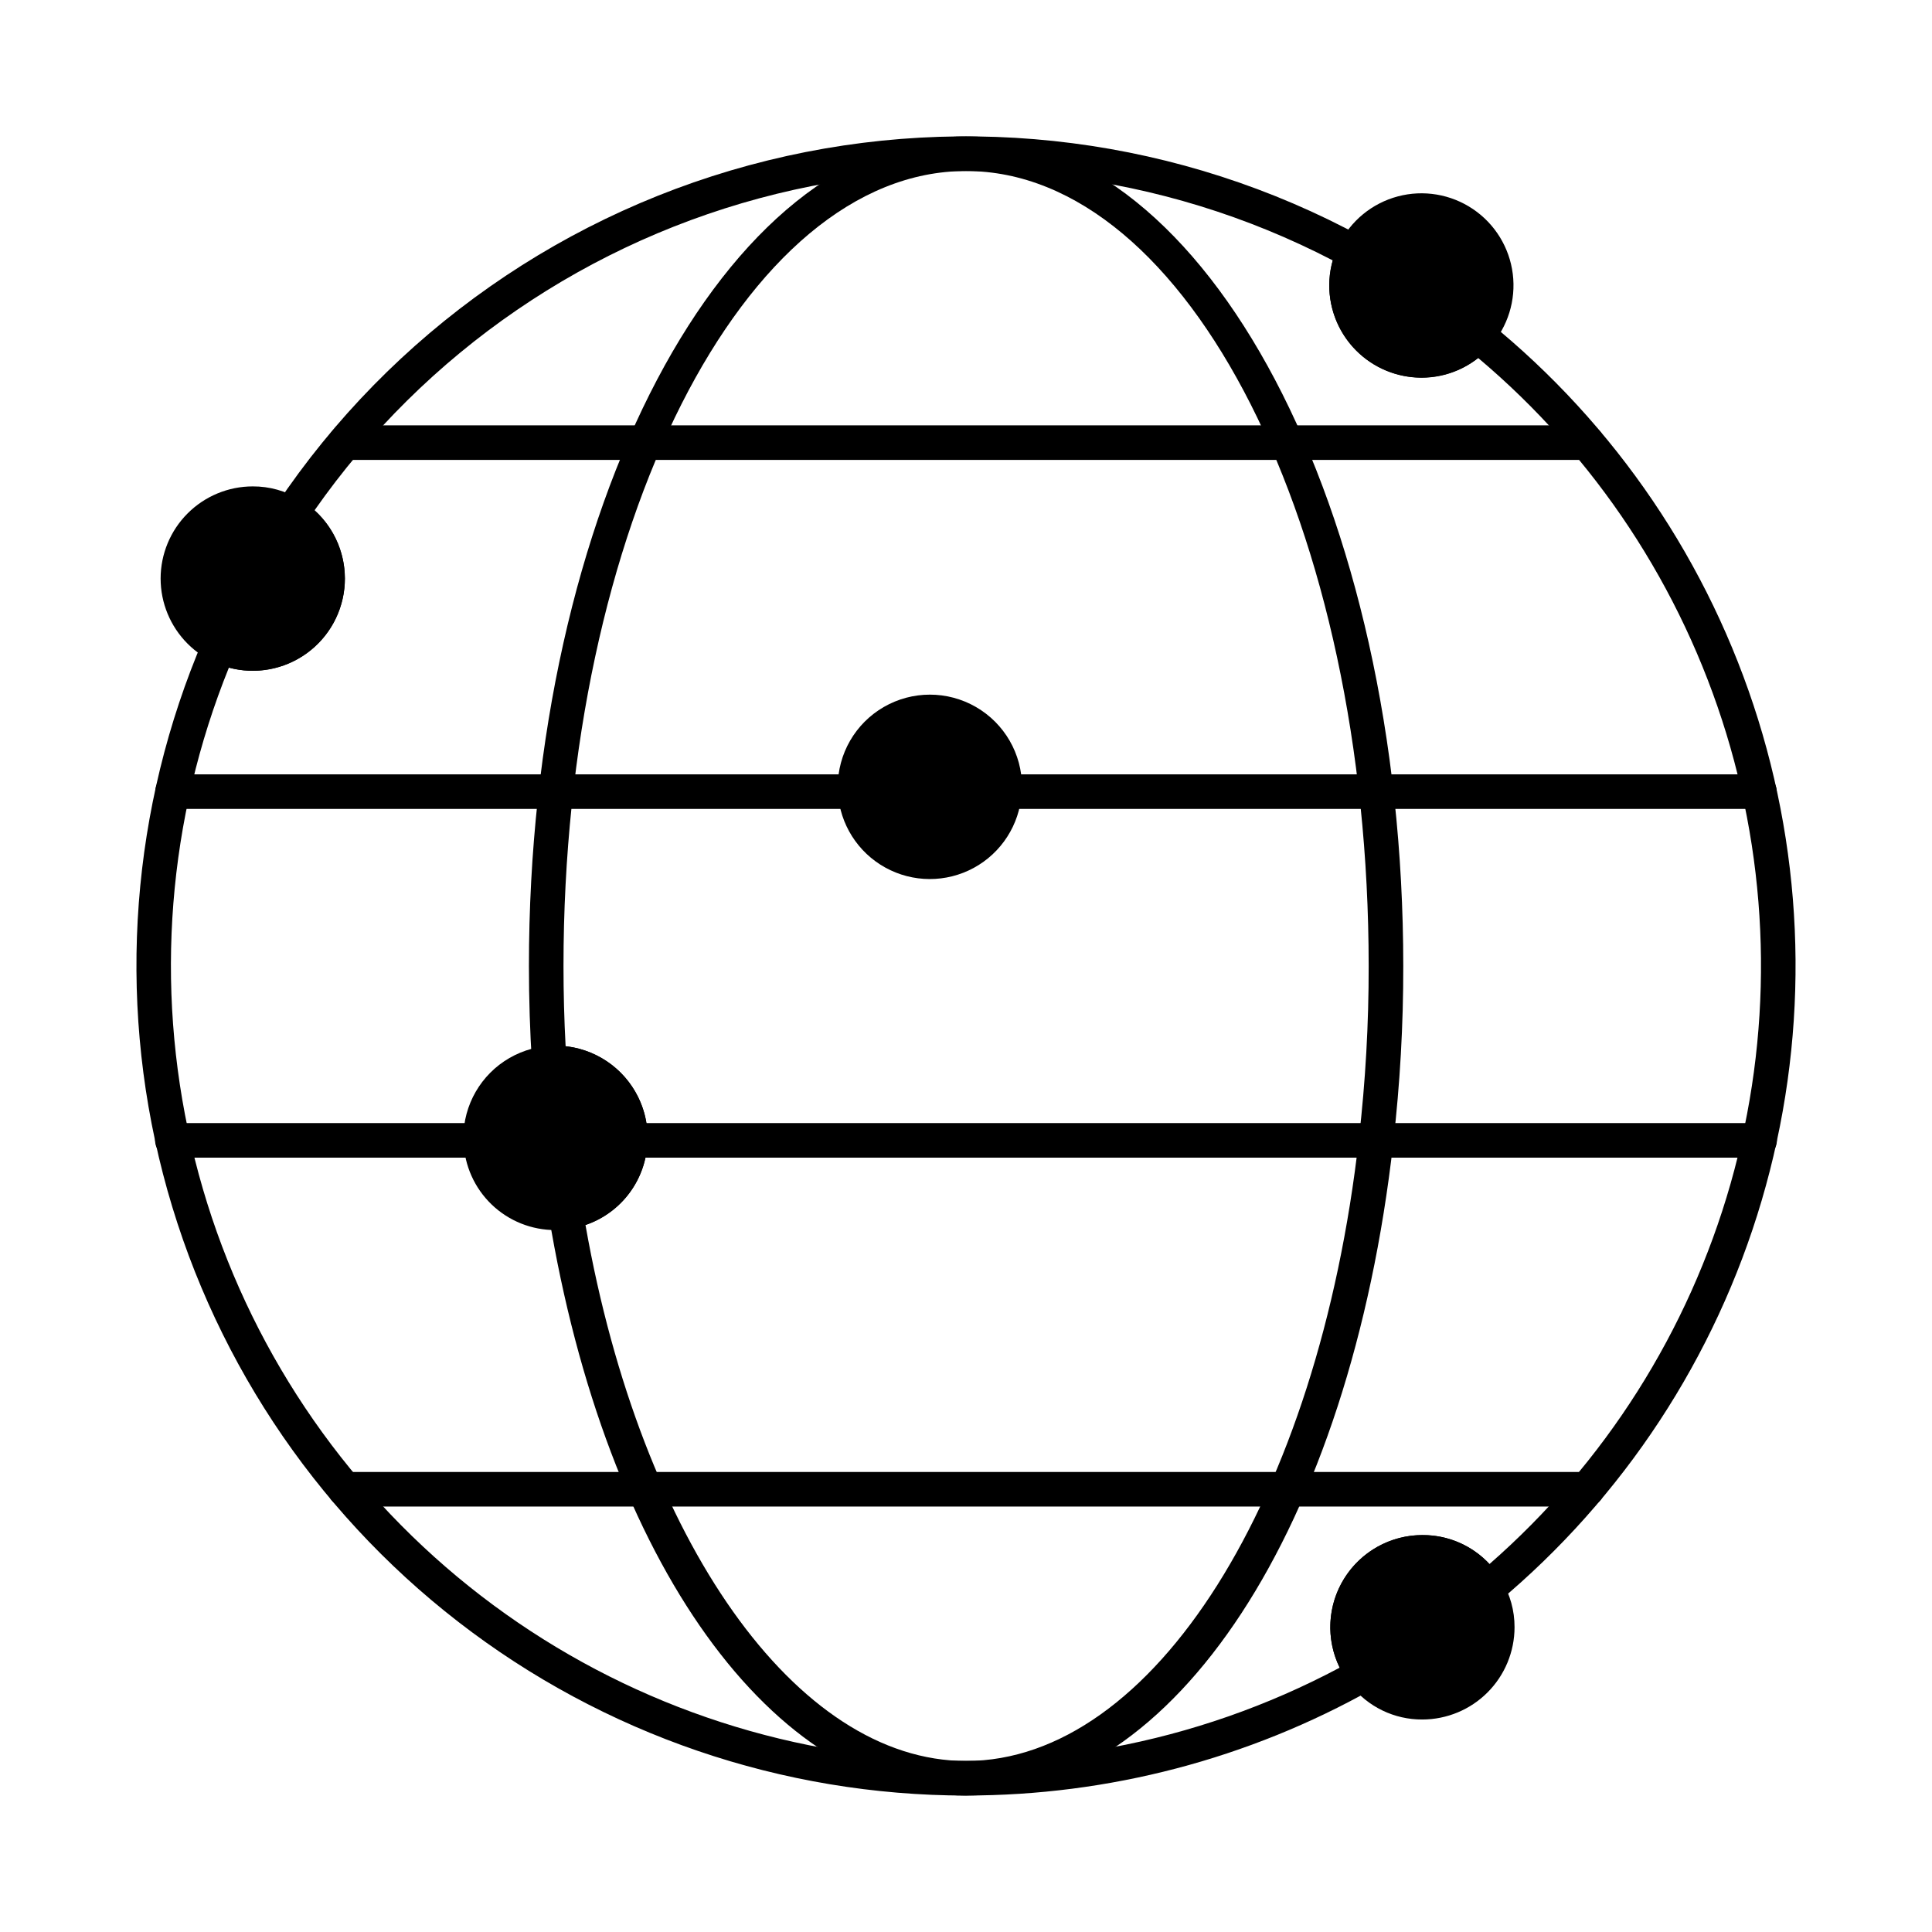 <?xml version="1.0" encoding="UTF-8"?>
<!-- Uploaded to: ICON Repo, www.iconrepo.com, Generator: ICON Repo Mixer Tools -->
<svg fill="#000000" width="800px" height="800px" version="1.1" viewBox="144 144 512 512" xmlns="http://www.w3.org/2000/svg">
 <g>
  <path d="m400 619.84c-48.711-0.023-96.039-16.215-134.55-46.035-38.516-29.82-66.043-71.582-78.262-118.74-12.215-47.152-8.438-97.027 10.75-141.8 0.504-1.168 1.469-2.074 2.664-2.5 1.199-0.43 2.519-0.34 3.648 0.242 2.082 1.062 4.391 1.613 6.731 1.598 4.492-0.004 8.75-1.984 11.648-5.414 2.898-3.426 4.141-7.957 3.398-12.383-0.746-4.43-3.398-8.305-7.258-10.598-1.086-0.641-1.859-1.699-2.141-2.93-0.281-1.23-0.043-2.519 0.66-3.566 30.508-45.562 76.934-78.086 130.18-91.195 53.242-13.109 109.46-5.856 157.64 20.332 2.164 1.18 3.008 3.863 1.906 6.07-1.047 2.078-1.586 4.375-1.582 6.699 0 4.051 1.605 7.934 4.465 10.801 2.859 2.871 6.738 4.488 10.789 4.496 4.359 0.016 8.508-1.863 11.375-5.148 1.621-1.867 4.43-2.113 6.348-0.559 33.734 27.328 58.617 64.031 71.516 105.48 12.895 41.449 13.223 85.793 0.945 127.43-12.277 41.637-36.613 78.707-69.938 106.53-1.031 0.859-2.391 1.219-3.711 0.988-1.32-0.23-2.477-1.031-3.156-2.188-1.328-2.289-3.238-4.191-5.535-5.504-2.301-1.316-4.902-2-7.551-1.984-3.856 0-7.566 1.461-10.391 4.086s-4.547 6.219-4.828 10.062c-0.285 3.844 0.898 7.652 3.309 10.66 0.836 1.051 1.172 2.414 0.914 3.731-0.254 1.316-1.074 2.453-2.242 3.113-32.887 18.508-69.992 28.227-107.73 28.215zm-195.34-298.91c-16.215 40.105-19.695 84.227-9.969 126.38 9.73 42.148 32.191 80.285 64.344 109.23 32.148 28.945 72.426 47.289 115.36 52.551s86.453-2.82 124.64-23.145c-3.707-7.566-3.25-16.508 1.211-23.652 4.457-7.148 12.289-11.492 20.711-11.488 6.738-0.043 13.184 2.746 17.773 7.68 30.559-26.73 52.742-61.723 63.879-100.77 11.133-39.043 10.746-80.477-1.121-119.3-11.867-38.828-34.703-73.398-65.758-99.551-5.441 4.262-12.434 6.019-19.242 4.832-6.809-1.188-12.793-5.203-16.473-11.055-3.68-5.852-4.703-12.988-2.824-19.637-45.359-23.551-97.73-29.816-147.37-17.637-49.637 12.184-93.156 41.984-122.46 83.859 5.461 4.938 8.402 12.078 8.008 19.43-0.398 7.356-4.09 14.137-10.051 18.457-5.961 4.324-13.555 5.727-20.668 3.816z"/>
  <path d="m400 619.84c-51.031 0-95.477-61.859-110.59-153.92l-0.004-0.004c-0.199-1.223 0.102-2.477 0.84-3.473 0.742-0.996 1.852-1.648 3.082-1.812 3.559-0.473 6.836-2.203 9.238-4.871 2.398-2.672 3.773-6.109 3.871-9.703 0.008-0.246 0.035-0.488 0.082-0.73-0.094-4.223-1.926-8.223-5.059-11.055-3.133-2.832-7.293-4.254-11.504-3.922-1.227 0.102-2.441-0.293-3.375-1.098-0.93-0.805-1.5-1.949-1.578-3.176-0.555-8.527-0.832-17.305-0.832-26.078 0-121.23 51.961-219.84 115.83-219.84 63.867 0 115.88 98.617 115.88 219.84 0.023 15.617-0.859 31.227-2.644 46.742-11.484 101.91-58.051 173.1-113.23 173.1zm-100.84-151.2c14.793 83.875 55.953 142.04 100.84 142.04 49.562 0 93.355-69.383 104.13-164.98 1.742-15.172 2.606-30.43 2.582-45.699 0-116.17-47.871-210.68-106.71-210.68-58.848 0-106.67 94.512-106.67 210.68 0 7.137 0.188 14.266 0.562 21.262v-0.004c5.977 0.668 11.496 3.512 15.508 7.988 4.008 4.477 6.231 10.277 6.234 16.289 0.004 0.367-0.016 0.734-0.059 1.102-0.191 4.898-1.863 9.621-4.793 13.551-2.93 3.926-6.984 6.875-11.621 8.453z"/>
  <path d="m564.57 265.88h-329.12c-2.531 0-4.582-2.051-4.582-4.578 0-2.531 2.051-4.582 4.582-4.582h329.12c2.531 0 4.578 2.051 4.578 4.582 0 2.527-2.047 4.578-4.578 4.578z"/>
  <path d="m370.64 358.37h-180.91c-2.531 0-4.578-2.051-4.578-4.582 0-2.527 2.047-4.578 4.578-4.578h180.91c2.527 0 4.578 2.051 4.578 4.578 0 2.531-2.051 4.582-4.578 4.582z"/>
  <path d="m610.27 358.37h-200.06c-2.527 0-4.578-2.051-4.578-4.582 0-2.527 2.051-4.578 4.578-4.578h200.06c2.531 0 4.582 2.051 4.582 4.578 0 2.531-2.051 4.582-4.582 4.582z"/>
  <path d="m271.43 450.79h-81.754c-2.527 0-4.578-2.051-4.578-4.582 0-2.527 2.051-4.578 4.578-4.578h81.754c2.531 0 4.582 2.051 4.582 4.578 0 2.531-2.051 4.582-4.582 4.582z"/>
  <path d="m610.32 450.79h-299.31c-2.531 0-4.582-2.051-4.582-4.582 0-2.527 2.051-4.578 4.582-4.578h299.31c2.527 0 4.578 2.051 4.578 4.578 0 2.531-2.051 4.582-4.578 4.582z"/>
  <path d="m564.62 543.25h-329.22c-2.527 0-4.578-2.051-4.578-4.582 0-2.527 2.051-4.578 4.578-4.578h329.22c2.527 0 4.578 2.051 4.578 4.578 0 2.531-2.051 4.582-4.578 4.582z"/>
  <path d="m235.39 297.31c-0.004 6.477-2.574 12.691-7.152 17.273-4.574 4.586-10.781 7.168-17.262 7.184-6.477-0.012-12.684-2.594-17.262-7.18-4.578-4.586-7.148-10.797-7.148-17.277 0.008-6.473 2.578-12.68 7.156-17.254 4.578-4.578 10.781-7.152 17.254-7.156 4.41-0.02 8.738 1.184 12.504 3.481 7.379 4.394 11.902 12.344 11.91 20.93z"/>
  <path d="m545.37 575.23c-0.004 6.477-2.574 12.688-7.152 17.273-4.574 4.582-10.781 7.168-17.262 7.184-7.434 0.047-14.469-3.356-19.051-9.207-3.856-4.809-5.746-10.902-5.297-17.051 0.453-6.144 3.215-11.895 7.731-16.09s10.453-6.527 16.617-6.523c4.246-0.027 8.422 1.066 12.105 3.176 3.684 2.106 6.746 5.152 8.871 8.824 2.266 3.742 3.457 8.039 3.438 12.414z"/>
  <path d="m315.63 445.52c0.008 0.367-0.008 0.734-0.047 1.102-0.219 5.715-2.457 11.168-6.312 15.391-3.856 4.227-9.082 6.949-14.754 7.691-1.086 0.203-2.191 0.297-3.297 0.273-6.301 0.031-12.363-2.391-16.91-6.75s-7.219-10.312-7.457-16.605c-0.035-0.367-0.051-0.734-0.047-1.102 0-8.719 4.652-16.781 12.207-21.141 7.555-4.359 16.859-4.359 24.41 0 7.555 4.359 12.207 12.422 12.207 21.141z"/>
  <path d="m414.84 352.5c0.016 0.598-0.016 1.195-0.094 1.785-0.59 8.309-5.375 15.742-12.691 19.715-7.32 3.977-16.16 3.941-23.449-0.09-7.289-4.027-12.02-11.496-12.547-19.809-0.047-0.414-0.047-0.961-0.047-1.602h0.004c0-8.723 4.652-16.781 12.203-21.141 7.555-4.363 16.859-4.363 24.414 0 7.551 4.359 12.207 12.418 12.207 21.141z"/>
  <path d="m496.27 219.63c-0.008-3.754 0.871-7.457 2.562-10.809 3.117-6.312 8.809-10.973 15.613-12.777 6.805-1.809 14.055-0.586 19.895 3.352 5.836 3.934 9.688 10.199 10.562 17.188 0.875 6.984-1.309 14.008-5.992 19.262-4.59 5.266-11.246 8.277-18.23 8.246-6.477-0.016-12.684-2.602-17.262-7.184-4.574-4.586-7.144-10.797-7.148-17.277z"/>
 </g>
</svg>